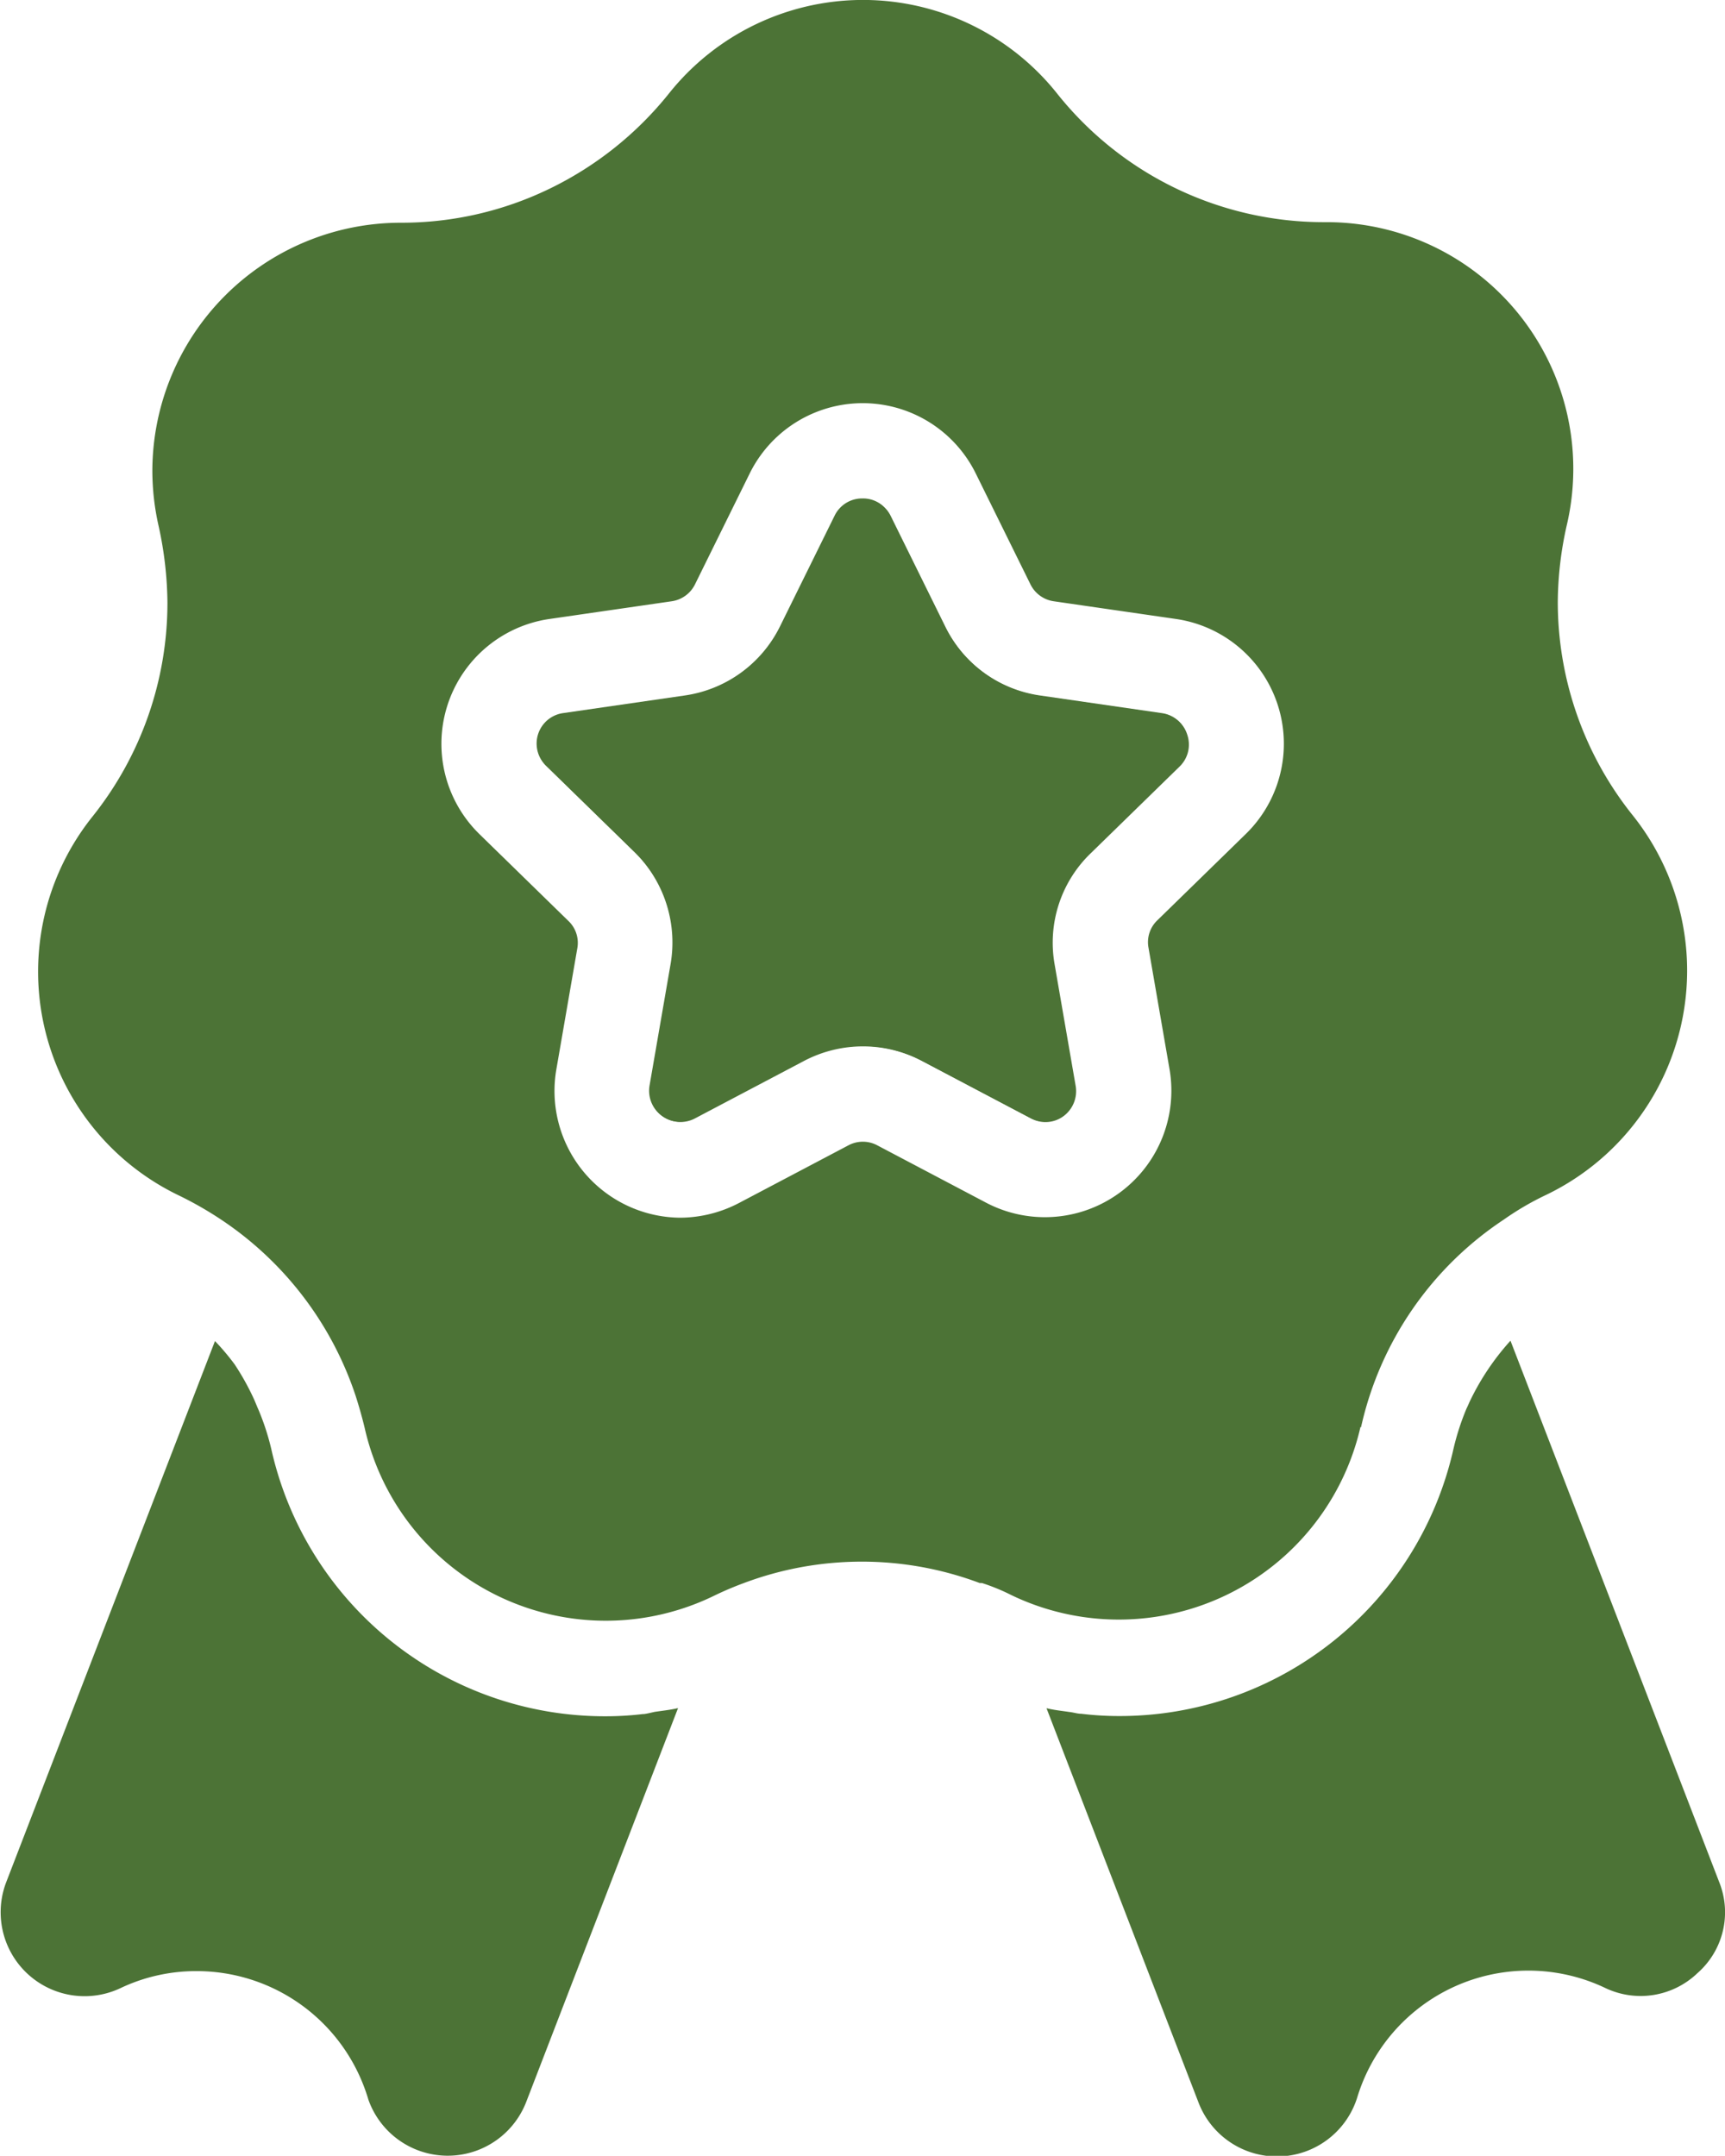 <svg viewBox="0 0 15.206 19" height="19" width="15.206" xmlns="http://www.w3.org/2000/svg">
  <g transform="translate(-9.644 -3.81)" data-name="Group 46131" id="Group_46131">
    <path fill="#4c7336" transform="translate(-9.803 -9.106)" d="M29.839,19.667a.263.263,0,0,0,.068-.28.266.266,0,0,0-.218-.186l-1.077-.156a1.112,1.112,0,0,1-.837-.609l-.482-.977a.263.263,0,0,0-.244-.15.269.269,0,0,0-.244.15l-.482.977a1.112,1.112,0,0,1-.837.609l-1.077.156a.271.271,0,0,0-.15.462l.781.762a1.118,1.118,0,0,1,.319.983l-.186,1.074a.273.273,0,0,0,.107.267.265.265,0,0,0,.286.02l.964-.508a1.119,1.119,0,0,1,1.035,0l.964.508a.271.271,0,0,0,.394-.286l-.186-1.074a1.112,1.112,0,0,1,.319-.983Z" data-name="Path 6248" id="Path_6248"></path>
    <path fill="#4c7336" transform="translate(0 -24.484)" d="M15.316,43.4a2.784,2.784,0,0,1-.329.02,3.014,3.014,0,0,1-2.952-2.357,2.178,2.178,0,0,0-.114-.348c-.013-.029-.023-.055-.036-.085a2.244,2.244,0,0,0-.173-.312l0,0a2.126,2.126,0,0,0-.173-.205L9.7,44.879a.74.74,0,0,0,1.006.937,1.551,1.551,0,0,1,.671-.15,1.577,1.577,0,0,1,1.5,1.087s.013.039.013.042a.742.742,0,0,0,1.393.023l1.338-3.47c-.068.016-.137.023-.205.033-.033.007-.065.016-.1.02Z" data-name="Path 6249" id="Path_6249"></path>
    <path fill="#4c7336" transform="translate(-19.126 -24.484)" d="M43.924,44.879,42.085,40.11a2.221,2.221,0,0,0-.352.521c-.013.026-.023.052-.036.078a2.215,2.215,0,0,0-.114.352,3.016,3.016,0,0,1-2.952,2.357,2.744,2.744,0,0,1-.329-.02c-.036,0-.072-.013-.107-.016-.065-.01-.13-.016-.2-.033l1.338,3.47a.741.741,0,0,0,1.4-.036,1.577,1.577,0,0,1,2.184-.97.724.724,0,0,0,.817-.13A.713.713,0,0,0,43.924,44.879Z" data-name="Path 6250" id="Path_6250"></path>
    <path fill="#4c7336" transform="translate(-0.699)" d="M22.34,16.391A2.966,2.966,0,0,1,23.6,14.558a2.519,2.519,0,0,1,.374-.218A2.193,2.193,0,0,0,24.739,11a3.009,3.009,0,0,1-.664-1.885,3.147,3.147,0,0,1,.078-.671,2.174,2.174,0,0,0-2.129-2.676A3.005,3.005,0,0,1,19.658,4.63a2.187,2.187,0,0,0-3.415,0,3.049,3.049,0,0,1-1.055.843,2.99,2.99,0,0,1-1.312.3A2.191,2.191,0,0,0,11.686,7.96a2.217,2.217,0,0,0,.055.485,3.253,3.253,0,0,1,.078.677,3.02,3.02,0,0,1-.661,1.885,2.188,2.188,0,0,0,.758,3.337,3.184,3.184,0,0,1,.381.218,3,3,0,0,1,1.182,1.553c.029.091.055.182.078.277a2.179,2.179,0,0,0,3.076,1.484,2.859,2.859,0,0,1,.267-.114,2.959,2.959,0,0,1,2.08,0h0a.011.011,0,0,1,.007,0l.013,0a1.776,1.776,0,0,1,.26.107,2.186,2.186,0,0,0,3.076-1.484Zm-3.3-1.979-.964-.508a.27.27,0,0,0-.254,0l-.964.508a1.13,1.13,0,0,1-.518.13,1.117,1.117,0,0,1-1.094-1.3l.186-1.074a.266.266,0,0,0-.078-.241l-.781-.762a1.112,1.112,0,0,1,.615-1.9l1.077-.156a.272.272,0,0,0,.205-.15l.482-.977a1.111,1.111,0,0,1,1.992,0l.482.977a.272.272,0,0,0,.205.15l1.077.156a1.111,1.111,0,0,1,.618,1.894l-.781.762a.266.266,0,0,0-.078.241l.186,1.074a1.115,1.115,0,0,1-1.615,1.175Z" data-name="Path 6251" id="Path_6251"></path>
    <path fill="#4c7336" transform="translate(-9.809 -9.112)" d="M28.749,21.418l.186,1.074a.274.274,0,0,1-.107.267.267.267,0,0,1-.286.02l-.964-.508a1.118,1.118,0,0,0-1.035,0l-.964.508a.271.271,0,0,1-.394-.286l.186-1.074a1.112,1.112,0,0,0-.319-.983l-.781-.762a.271.271,0,0,1,.15-.462l1.077-.156a1.106,1.106,0,0,0,.837-.609l.482-.977a.263.263,0,0,1,.244-.15.269.269,0,0,1,.244.15l.482.977a1.112,1.112,0,0,0,.837.609l1.077.156a.266.266,0,0,1,.218.186.269.269,0,0,1-.068.28l-.781.762A1.094,1.094,0,0,0,28.749,21.418Z" data-name="Path 6252" id="Path_6252"></path>
  </g>
</svg>
